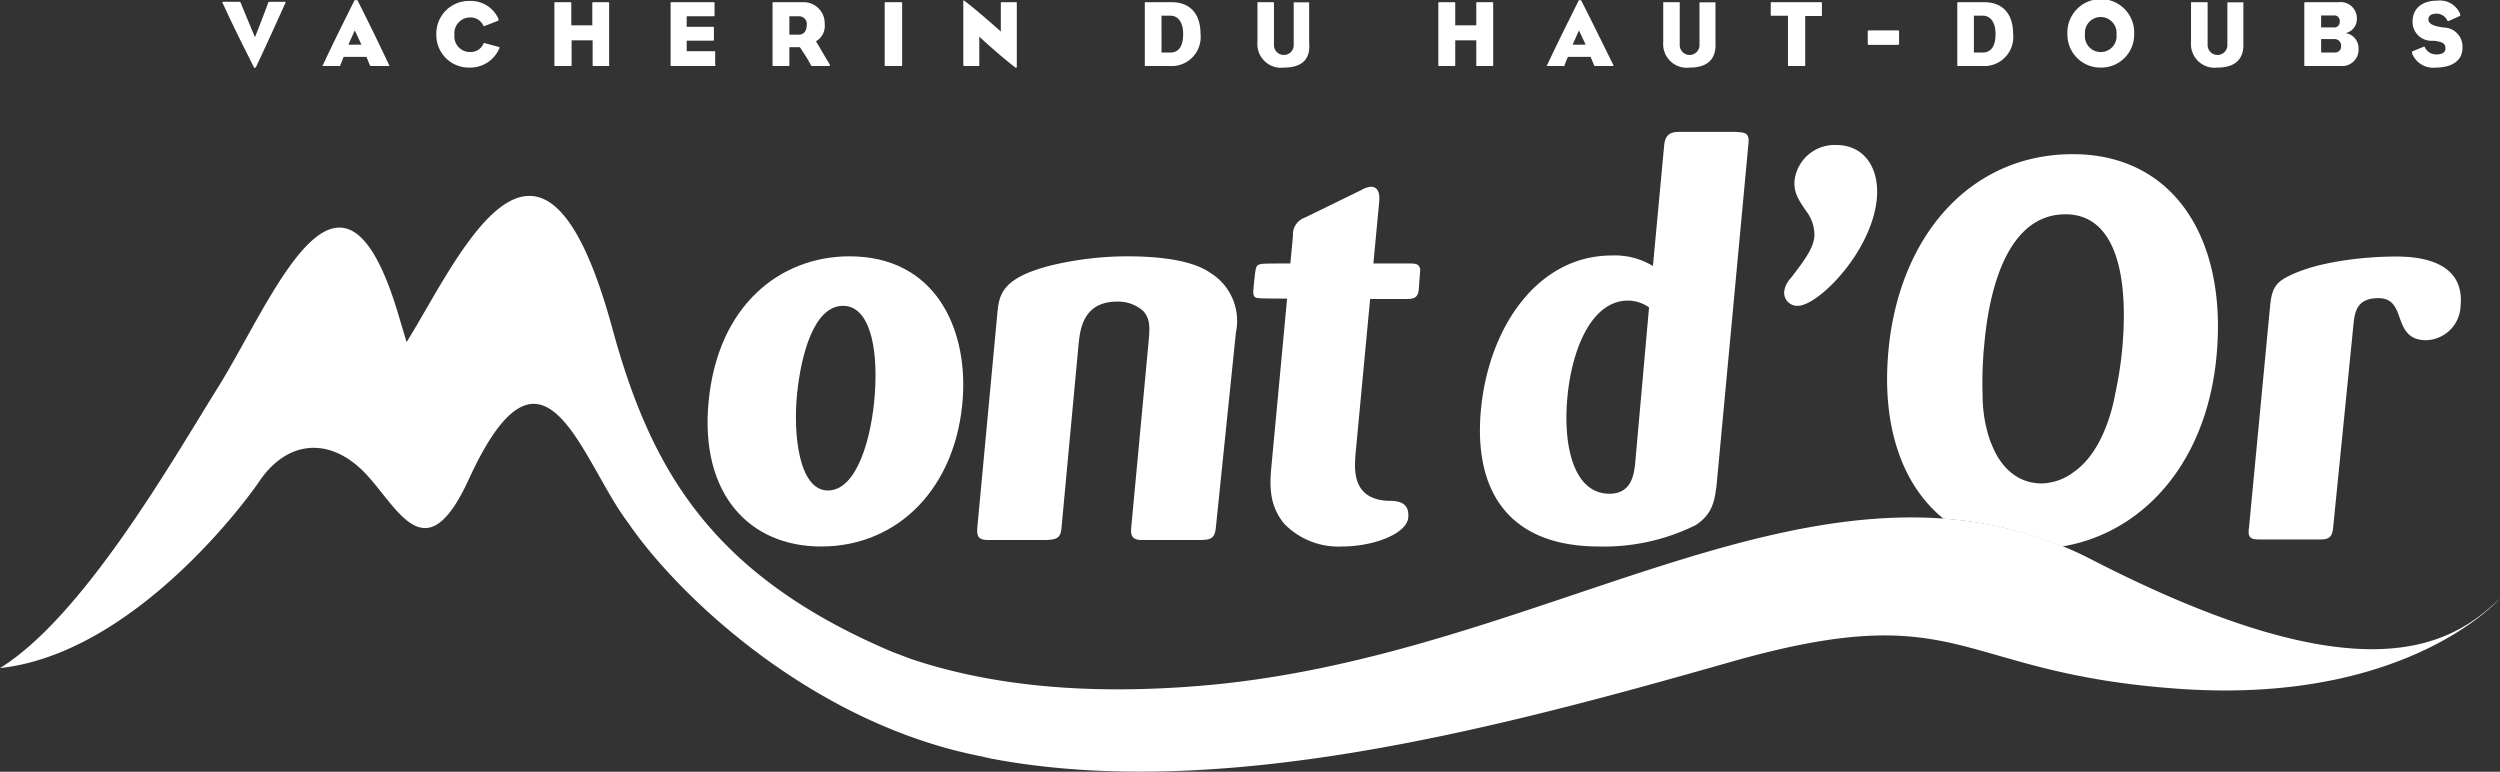 <?xml version="1.0" encoding="utf-8"?><svg xmlns="http://www.w3.org/2000/svg" viewBox="0 0 237.88 73.43"><rect x="0" y="0" width="237.88" height="73.43" fill="#333333" stroke="none"/><defs><style>.cls-1{fill:#fff;}</style></defs><title>Fichier 1</title><g id="Calque_2" data-name="Calque 2"><g id="Calque_2-2" data-name="Calque 2"><path class="cls-1" d="M78.13,52C71.3,52,66.6,47,67.42,38.27c.87-9.32,6.91-13.88,13.4-13.88,8.15,0,11.21,6.79,10.8,13.37C91.07,46.32,85.52,52,78.13,52ZM80.22,29.1c-2.78,0-4,4.66-4.38,8.41s.16,9.16,2.94,9.16,4.17-5.06,4.46-9.16C83.58,32.8,82.65,29.1,80.22,29.1Z"/><path class="cls-1" d="M115.7,50.12c-.09,1-.38,1.26-1.44,1.26h-5.62c-.81,0-1.09-.3-1-1.21l1.62-17.32c.15-1.62.23-2.43-.46-3.24a3.58,3.58,0,0,0-2.5-.91c-3.24,0-3.53,2.63-3.68,4.15L101,50.27c-.09,1-.56,1.06-1.42,1.11H94c-.92,0-1.08-.35-1-1.26l1.89-20.2c.17-1.83.32-3.5,5.35-4.72a31.42,31.42,0,0,1,7-.81c5.57,0,7.34,1.17,8,1.62a5.36,5.36,0,0,1,2.36,5.62Z"/><path class="cls-1" d="M130.37,28.45,129,43c-.15,1.67-.36,4.45,3,4.65.81,0,2.13,0,2,1.58S130.65,52,127.71,52a7.18,7.18,0,0,1-5.52-2.17c-1.5-1.83-1.37-3.8-1.2-5.58l1.48-15.84c-.91,0-2.58,0-2.73-.05-.5,0-.52-.41-.47-.87.21-2.27.21-2.27.77-2.37.11-.05,1.83-.05,2.74-.05l.25-2.64a1.68,1.68,0,0,1,1.12-1.72l5.41-2.64a2,2,0,0,1,.89-.3c.86,0,.82,1,.78,1.47l-.55,5.83h3.4c.66,0,.95.05,1.06.55L135,27.53c-.07.82-.49.92-1.19.92Z"/><path class="cls-1" d="M163.34,46.12c-.19,1.51-.36,2.78-2,3.85A19.64,19.64,0,0,1,152.15,52c-8.71,0-12-5.42-11.22-13.17s5.4-14.52,12.44-14.52a7,7,0,0,1,3.91,1l1.07-11.5c.11-1.11.73-1.26,1.44-1.26h5.31c.91.05,1.37.05,1.27,1.11Zm-6.43-16.87a3.57,3.57,0,0,0-2-.65c-3.39,0-5.33,4.45-5.77,9.21s.66,9.17,4,9.17c2.13,0,2.35-1.87,2.46-3Z"/><path class="cls-1" d="M172.64,22.52a3.68,3.68,0,0,0-.74-2.38c-.76-1.11-1.25-1.82-1.14-3a3.83,3.83,0,0,1,4-3.34c2.53,0,4.11,2.08,3.82,5.16C178.07,24,173,29.1,171.06,29.1a1.25,1.25,0,0,1-1.29-1.36,2.28,2.28,0,0,1,.62-1.27C171.72,24.75,172.53,23.64,172.64,22.52Z"/><path class="cls-1" d="M222,50.22c-.09.91-.41,1.11-1.22,1.11H215c-.9,0-1.14-.2-1-1.16l2-21c.15-1.66.51-2.27,1.73-2.88,3-1.52,7.77-1.88,10.15-1.88,1.37,0,6.69,0,6.25,4.66a3.37,3.37,0,0,1-3.29,3.3c-1.78,0-2.18-1.17-2.61-2.43-.33-.87-.72-1.57-1.93-1.57-2.08,0-2.25,1.36-2.37,2.58Z"/><path class="cls-1" d="M24.38,6.33c0,.07-.08.12-.13.12s-.08,0-.12-.11c-1-2-1.82-3.6-2.92-6-.07-.14-.07-.17,0-.17h1.53a.15.15,0,0,1,.16.08c.29.74,1.36,3.29,1.36,3.29s1-2.52,1.25-3.26c0-.07.07-.11.18-.11h1.38c.12,0,.13,0,.06.17C26,2.83,25.48,4,24.38,6.33Z"/><path class="cls-1" d="M37,6.28H35.31a.1.1,0,0,1-.11-.07c-.11-.24-.24-.57-.33-.8H32.7c-.1.25-.22.56-.31.77s0,.1-.16.1H30.74c-.07,0-.08,0,0-.12.93-2,2.34-4.83,3-6.14,0,0,0,0,.11,0S34,0,34,0c.81,1.59,2.07,4.16,3,6.14C37.07,6.27,37.06,6.28,37,6.28ZM33.76,2.89l-.61,1.36h1.24Z"/><path class="cls-1" d="M44.7,6.43a3.09,3.09,0,0,1-3.18-3.16A3.1,3.1,0,0,1,44.65.09,2.88,2.88,0,0,1,47.43,1.8c0,.11,0,.14,0,.16l-1.34.52s-.06,0-.08,0a1.34,1.34,0,0,0-1.3-.82,1.5,1.5,0,0,0-1.47,1.66,1.48,1.48,0,0,0,1.49,1.63A1.31,1.31,0,0,0,46,4.16s0-.08.1-.06l1.34.36c.1,0,.11.07.08.12A3,3,0,0,1,44.7,6.43Z"/><path class="cls-1" d="M57.91,6.28H56.48c-.09,0-.09,0-.09-.08V3.84h-2V6.2c0,.07,0,.08-.08.08H52.83c-.08,0-.08,0-.08-.08V.3c0-.09,0-.09.08-.09h1.45c.07,0,.08,0,.08.09V2.41h2V.3c0-.07,0-.09.09-.09h1.43c.08,0,.08,0,.08.09V6.2C58,6.29,58,6.28,57.91,6.28Z"/><path class="cls-1" d="M68,6.28H63.91c-.09,0-.1,0-.1-.12V.3c0-.07,0-.09.08-.09h4c.09,0,.1,0,.1.12V1.42c0,.08,0,.13-.1.13l-2.55,0v1h2.5c.08,0,.09,0,.09.13V3.75c0,.11,0,.12-.09.12h-2.5v1l2.62,0c.09,0,.09,0,.09.12V6.16C68.09,6.26,68.09,6.28,68,6.28Z"/><path class="cls-1" d="M78.88,6.28H77.3c-.07,0-.11,0-.19-.18-.3-.58-1-1.61-1-1.61l-1,0V6.2c0,.07,0,.08-.07.08H73.59c-.08,0-.08,0-.08-.08V.3c0-.09,0-.09.08-.09h2.77a2,2,0,0,1,2.11,2.06,1.69,1.69,0,0,1-.83,1.66c.23.36.74,1.27,1.26,2.11C79,6.22,79,6.28,78.88,6.28ZM76,1.55h-.89V3.3l.9,0c.48,0,.75-.37.75-.89A.73.73,0,0,0,76,1.55Z"/><path class="cls-1" d="M85.75,6.28H84.27c-.09,0-.09,0-.09-.08V.3c0-.09,0-.09.09-.09h1.48c.08,0,.09,0,.09.09V6.2C85.84,6.27,85.83,6.28,85.75,6.28Z"/><path class="cls-1" d="M96.72,6.44s0,0-.08,0c-1.35-1-3.46-2.95-3.46-2.95V6.2c0,.08,0,.08-.08.08H91.75a.09.09,0,0,1-.09-.09c0-2.28,0-3.7,0-6.06,0,0,0-.07,0-.08s0,0,.07,0C93,1,95.23,3,95.23,3V.32c0-.09,0-.11.07-.11h1.36c.09,0,.09,0,.09.11,0,1.75,0,4.14,0,6C96.75,6.38,96.75,6.43,96.72,6.44Z"/><path class="cls-1" d="M111.3,6.28H109c-.06,0-.07,0-.07-.08V.3c0-.06,0-.09.07-.09h2.49c1.71,0,2.74,1.07,2.74,3A2.76,2.76,0,0,1,111.3,6.28Zm.06-4.79h-.84V5h.83c.89,0,1.23-.72,1.23-1.77S112.14,1.49,111.36,1.49Z"/><path class="cls-1" d="M122.18,6.43A2.25,2.25,0,0,1,119.65,4V.27c0-.06,0-.06,0-.06h1.5c.07,0,.07,0,.07.08v4a.94.94,0,0,0,1.88,0v-4c0-.05,0-.07,0-.07h1.47s0,0,0,.07v3.8C124.7,5.52,124,6.43,122.18,6.43Z"/><path class="cls-1" d="M142,6.28h-1.44c-.08,0-.09,0-.09-.08V3.84h-2V6.2c0,.07,0,.08-.07.08h-1.46c-.08,0-.08,0-.08-.08V.3c0-.09,0-.09.08-.09h1.46c.06,0,.07,0,.07.09V2.41h2V.3c0-.07,0-.09.09-.09H142c.08,0,.08,0,.08.09V6.2C142.06,6.29,142.06,6.28,142,6.28Z"/><path class="cls-1" d="M153.46,6.28h-1.67a.11.11,0,0,1-.11-.07c-.1-.24-.24-.57-.33-.8h-2.16c-.11.25-.23.56-.31.77s0,.1-.17.1h-1.48c-.07,0-.08,0,0-.12.93-2,2.35-4.83,3-6.14,0,0,.05,0,.1,0s.1,0,.11,0c.82,1.59,2.08,4.16,3.06,6.14C153.55,6.27,153.54,6.28,153.46,6.28Zm-3.22-3.39-.6,1.36h1.24Z"/><path class="cls-1" d="M160.79,6.43A2.25,2.25,0,0,1,158.26,4V.27c0-.06,0-.06,0-.06h1.51c.06,0,.06,0,.06.08v4a.94.94,0,0,0,1.88,0v-4c0-.05,0-.07.05-.07h1.47s0,0,0,.07v3.8C163.31,5.52,162.57,6.43,160.79,6.43Z"/><path class="cls-1" d="M173.3,1.52l-1.53,0V6.2c0,.07,0,.08-.08.08h-1.48c-.08,0-.08,0-.08-.08V1.5l-1.58,0c-.06,0-.06,0-.06-.06V.3c0-.06,0-.09.07-.09h4.73c.07,0,.07,0,.07.09V1.46C173.36,1.51,173.36,1.52,173.3,1.52Z"/><path class="cls-1" d="M180.57,4.27h-2.72c-.11,0-.13,0-.13-.11V3c0-.06,0-.11.13-.11h2.72c.11,0,.13,0,.13.11V4.16C180.7,4.24,180.66,4.27,180.57,4.27Z"/><path class="cls-1" d="M188.6,6.28h-2.28c-.07,0-.08,0-.08-.08V.3c0-.06,0-.09.08-.09h2.48c1.72,0,2.75,1.07,2.75,3A2.76,2.76,0,0,1,188.6,6.28Zm.06-4.79h-.84V5h.82c.9,0,1.24-.72,1.24-1.77S189.44,1.49,188.66,1.49Z"/><path class="cls-1" d="M199.89,6.43a3.13,3.13,0,0,1-3.17-3.16,3.18,3.18,0,1,1,6.35,0A3.13,3.13,0,0,1,199.89,6.43Zm0-4.81a1.5,1.5,0,0,0-1.5,1.65,1.51,1.51,0,1,0,3,0A1.51,1.51,0,0,0,199.89,1.62Z"/><path class="cls-1" d="M211,6.43A2.25,2.25,0,0,1,208.48,4V.27c0-.06,0-.06,0-.06H210c.06,0,.06,0,.06.08v4a.94.94,0,0,0,1.88,0v-4c0-.05,0-.07.05-.07h1.47s0,0,0,.07v3.8C213.53,5.52,212.79,6.43,211,6.43Z"/><path class="cls-1" d="M222.72,6.28h-3.38c-.07,0-.08,0-.08-.12V.3c0-.06,0-.09.1-.09h3.14a1.55,1.55,0,0,1,1.76,1.6,1.35,1.35,0,0,1-1.08,1.34,1.45,1.45,0,0,1,1.24,1.49A1.56,1.56,0,0,1,222.72,6.28Zm-.66-4.81h-1.2V2.61h1.2a.52.52,0,0,0,.57-.57A.51.51,0,0,0,222.06,1.47Zm.09,2.25h-1.29V5h1.29a.58.58,0,0,0,.61-.65A.61.61,0,0,0,222.15,3.72Z"/><path class="cls-1" d="M231.79,6.43a2.16,2.16,0,0,1-2.28-1.36c0-.1,0-.15,0-.17l1.1-.45c.08,0,.08,0,.1,0a1.17,1.17,0,0,0,1.08.73c.62,0,.9-.19.9-.6s-.25-.6-1.08-.7l-.21,0a1.79,1.79,0,0,1-1.84-1.82c0-1.17.8-2,2.38-2a2.07,2.07,0,0,1,2.16,1.31c0,.1,0,.14-.06.16L233,2c-.06,0-.09,0-.11,0a1.12,1.12,0,0,0-1-.7c-.62,0-.82.23-.82.56s.33.58,1.13.71l.3.05a1.81,1.81,0,0,1,1.81,1.89C234.34,5.83,233.2,6.43,231.79,6.43Z"/><path class="cls-1" d="M211,32.6c.56-10.38-4.45-17.93-13.77-17.93-9.77,0-16.53,7.8-17.54,18.69-.68,7.27,1.35,12.85,5.24,16A36.89,36.89,0,0,1,196.22,52C204.13,50.68,210.44,43.63,211,32.6Zm-21.55,9.57a13.09,13.09,0,0,1-.8-4.51,37,37,0,0,1,.15-4.81c.23-2.48,1.21-12.46,7.74-12.46,4.41,0,6,5,5.44,12.26a35,35,0,0,1-.69,4.71c-.22,1.26-1.13,5.57-3.95,7.54A5.26,5.26,0,0,1,194.27,46C191.9,46,190.27,44.35,189.47,42.17Z"/><path class="cls-1" d="M199.25,53.36c-1-.52-2-1-3-1.39A36.89,36.89,0,0,0,185,49.35c-21.18-1.58-43.38,13.59-70.6,15.89-11,.93-20.18,0-27.78-2.56L84.84,62C67.6,54.68,61.9,44.56,58.27,31.26c-6.79-24.88-14.63-6.65-19.58,1.29L38,30.25c-5.53-19-12-1.78-17.29,6.66C16.3,44,7.92,58.66,0,63.57,11.55,62.31,21.61,50.14,24.54,46c2.59-4,6.51-4.46,9.81-1.37S40.3,55,44.6,45.62C51.77,30,55.26,43.81,59.78,49.76c4.87,7.12,18,19.52,34.48,22.37L93.39,72c22.06,4.53,48.91-2.64,71.24-9s21.13,1.06,42.82,2.55,30.43-8.61,30.43-8.61C233.22,61.43,224.91,66.5,199.25,53.36Z"/></g></g></svg>